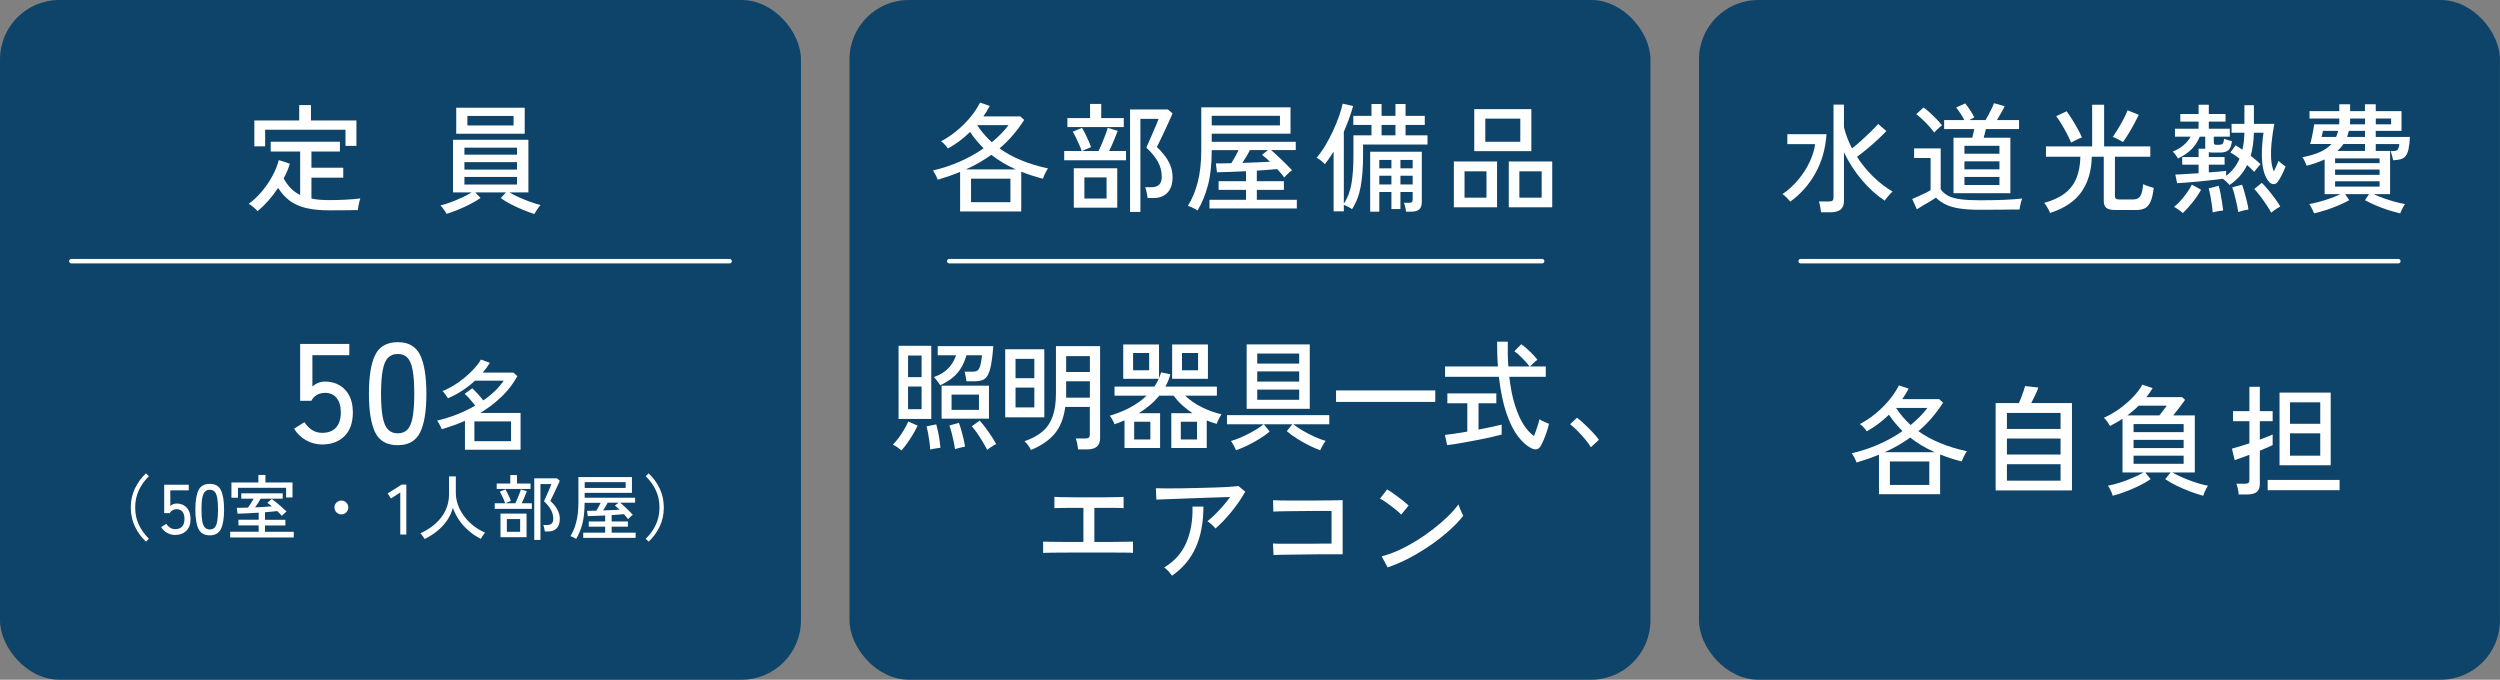 <?xml version="1.0" encoding="UTF-8"?>
<svg id="_レイヤー_2" data-name="レイヤー 2" xmlns="http://www.w3.org/2000/svg" viewBox="0 0 421.28 114.54">
  <rect x="0" y="0" width="421.28" height="114.54" fill="#808080" stroke="none"/>
  <defs>
    <style>
      .cls-1 {
        fill: #fff;
      }

      .cls-2 {
        fill: #0f446a;
      }

      .cls-3 {
        fill: none;
        stroke: #fff;
        stroke-linecap: round;
        stroke-linejoin: round;
        stroke-width: .75px;
      }
    </style>
  </defs>
  <g id="_ガイド" data-name="ガイド">
    <g>
      <rect class="cls-2" y="0" width="134.97" height="114.54" rx="10" ry="10"/>
      <rect class="cls-2" x="143.15" y="0" width="134.97" height="114.54" rx="10" ry="10"/>
      <rect class="cls-2" x="286.3" y="0" width="134.97" height="114.54" rx="10" ry="10"/>
      <g>
        <path class="cls-1" d="M43.4,35.58c-.09-.12-.23-.26-.42-.43-.19-.17-.38-.33-.57-.48s-.36-.26-.51-.31c.76-.55,1.48-1.22,2.17-2.03.69-.81,1.29-1.68,1.8-2.61.51-.93.88-1.85,1.11-2.74l1.86.6c-.12.41-.27.83-.44,1.24-.17.41-.37.83-.6,1.24.35.65.75,1.21,1.21,1.67s.98.84,1.57,1.13v-7.32h-4.96v-1.66h11.66v1.66h-4.8v2.72h5.36v1.68h-5.36v3.52c.44.09.91.16,1.41.2.5.04,1.02.06,1.57.06.85,0,1.76-.02,2.72-.07.96-.05,1.81-.12,2.54-.21-.04.09-.09.27-.16.53-.07.26-.12.53-.17.8-.05.27-.08.48-.09.63-.68.01-1.46.02-2.34.03s-1.71.01-2.5.01c-1.55,0-2.86-.13-3.94-.4-1.08-.27-1.99-.68-2.73-1.24s-1.38-1.27-1.93-2.14c-1,1.53-2.15,2.84-3.46,3.92ZM42.86,24.66v-4.36h7.56v-2.6h1.98v2.6h7.66v4.28h-1.84v-2.72h-13.54v2.8h-1.82Z"/>
        <path class="cls-1" d="M90.04,36.06c-.56-.17-1.2-.41-1.91-.7-.71-.29-1.4-.61-2.07-.96-.67-.35-1.23-.69-1.68-1.02l.88-.96h-5.16l.88.94c-.45.32-1.01.65-1.68,1s-1.36.67-2.07.96c-.71.29-1.37.53-1.97.72-.05-.11-.14-.25-.27-.44-.13-.19-.26-.37-.4-.56-.14-.19-.26-.33-.37-.42.47-.11,1.03-.28,1.68-.52.65-.24,1.3-.51,1.95-.81.65-.3,1.19-.59,1.63-.87h-3.14v-8.86h12.7v8.86h-3.2c.45.28,1.01.56,1.66.85s1.31.55,1.96.78c.65.23,1.2.4,1.64.51-.11.08-.23.22-.37.42-.14.2-.27.4-.4.61-.13.21-.22.36-.29.47ZM76.88,22.54v-4.38h11.54v4.38h-11.54ZM78.26,26.06h8.86v-1.18h-8.86v1.18ZM78.26,28.58h8.86v-1.26h-8.86v1.26ZM78.26,31.1h8.86v-1.28h-8.86v1.28ZM78.76,21.14h7.78v-1.6h-7.78v1.6Z"/>
      </g>
      <g>
        <path class="cls-1" d="M54.28,74.9c-.96,0-1.87-.24-2.72-.72-.86-.48-1.52-1.13-2-1.94l1.73-1.1c.37.56.8,1,1.3,1.32.5.32,1.06.48,1.7.48,1.02,0,1.8-.3,2.34-.9s.8-1.44.8-2.53-.24-1.87-.71-2.45c-.47-.58-1.12-.86-1.96-.86-.5,0-.96.12-1.38.36-.42.24-.72.57-.9.98h-1.9v-9.58h8.28v1.9h-6.22v5.26c.62-.54,1.34-.82,2.14-.82.9,0,1.7.2,2.4.6s1.26.99,1.67,1.76c.41.78.61,1.72.61,2.84,0,1.74-.48,3.08-1.43,4.01-.95.93-2.2,1.39-3.76,1.39Z"/>
        <path class="cls-1" d="M67.02,75.02c-1.82,0-3.09-.71-3.79-2.14-.7-1.42-1.06-3.6-1.06-6.53s.35-5.11,1.06-6.54c.7-1.43,1.97-2.15,3.79-2.15s3.06.72,3.77,2.15c.7,1.43,1.06,3.61,1.06,6.54s-.35,5.1-1.06,6.53c-.71,1.42-1.96,2.14-3.77,2.14ZM67.02,73.02c.67,0,1.21-.2,1.62-.61.41-.41.7-1.1.89-2.08.18-.98.28-2.3.28-3.98s-.09-3.03-.28-4.01c-.18-.98-.48-1.67-.89-2.08-.41-.41-.95-.61-1.62-.61s-1.19.2-1.61.61c-.42.41-.72,1.1-.91,2.08-.19.98-.29,2.31-.29,4.01s.1,3.01.29,3.98c.19.98.5,1.67.91,2.08.42.41.95.61,1.61.61Z"/>
        <path class="cls-1" d="M78.35,75.78v-4.87c-.63.28-1.27.54-1.93.77-.66.23-1.32.45-1.98.64-.04-.12-.12-.28-.21-.47-.1-.19-.2-.38-.3-.56-.11-.18-.2-.32-.29-.41,1.12-.26,2.23-.6,3.33-1.03s2.13-.93,3.11-1.5c-.24-.31-.52-.66-.86-1.05-.34-.39-.64-.7-.92-.93l1.28-.94c.27.25.58.57.94.96.36.39.67.76.92,1.09.72-.49,1.37-1.02,1.96-1.59.59-.57,1.08-1.15,1.47-1.74h-4.84c-.66.62-1.37,1.17-2.13,1.67-.76.5-1.57.93-2.42,1.3-.04-.08-.13-.2-.24-.37-.12-.17-.24-.34-.36-.5s-.23-.29-.32-.35c.59-.22,1.21-.53,1.86-.92.64-.39,1.27-.84,1.87-1.34s1.15-1.01,1.63-1.54.86-1.03,1.12-1.51l1.51.55c-.18.29-.37.57-.57.85-.2.27-.42.54-.64.8h5.17l.67.6c-.71,1.29-1.6,2.45-2.68,3.48-1.08,1.03-2.27,1.94-3.57,2.72h6.79v6.2h-9.36ZM79.94,74.35h6.18v-3.34h-6.18v3.34Z"/>
      </g>
      <g>
        <path class="cls-1" d="M151.9,75.89c-.17-.15-.41-.33-.71-.54-.31-.21-.55-.35-.73-.42.32-.32.65-.7.98-1.15.33-.45.63-.91.92-1.4.28-.49.52-.94.7-1.35l1.57.7c-.23.49-.5,1-.81,1.51-.31.51-.63,1-.96,1.46-.33.46-.64.86-.94,1.19ZM151.42,70.59v-12.32h5.51v12.32h-5.51ZM153.02,63.55h2.28v-3.64h-2.28v3.64ZM153.02,68.95h2.28v-3.82h-2.28v3.82ZM156.77,75.77c-.03-.36-.07-.79-.14-1.28s-.14-.98-.23-1.46c-.09-.48-.18-.87-.27-1.18l1.64-.34c.1.36.2.77.3,1.23.1.46.18.93.25,1.41.07.48.12.91.16,1.3-.12.01-.29.04-.51.07-.23.03-.45.07-.68.11s-.4.09-.53.14ZM158.45,64.93c-.06-.11-.16-.25-.3-.44-.14-.19-.27-.37-.42-.55-.14-.18-.26-.31-.37-.39,1.06-.39,1.87-.88,2.45-1.49.57-.61,1.01-1.34,1.3-2.19h-3.09v-1.54h9.37c-.1,1.29-.23,2.33-.38,3.12s-.34,1.38-.57,1.79c-.23.41-.53.68-.89.81-.36.13-.81.2-1.33.2h-1.37c-.01-.19-.05-.46-.12-.81-.06-.35-.13-.62-.19-.81h1.43c.31,0,.56-.06.74-.19.19-.13.34-.39.46-.78.12-.39.23-.99.32-1.79h-2.63c-.23.8-.53,1.51-.9,2.12-.37.61-.84,1.16-1.41,1.63-.57.47-1.28.91-2.12,1.31ZM158.67,70.55v-5.56h7.98v5.56h-7.98ZM160.93,75.69c-.05-.39-.13-.82-.23-1.31-.1-.49-.22-.97-.34-1.45-.12-.48-.25-.89-.38-1.22l1.6-.46c.13.33.26.74.4,1.21.14.47.26.96.38,1.45.12.49.2.95.25,1.36-.12.01-.28.05-.5.1-.22.05-.44.11-.66.16-.22.05-.39.11-.52.16ZM160.35,69.07h4.62v-2.58h-4.62v2.58ZM166.36,75.81c-.18-.36-.42-.78-.71-1.27-.29-.49-.6-.97-.93-1.46-.33-.49-.65-.9-.96-1.25l1.33-.96c.32.36.66.78,1.01,1.25s.69.95,1,1.43c.31.48.57.91.77,1.28-.13.05-.3.14-.5.27-.21.13-.4.25-.59.38-.19.13-.33.24-.44.33Z"/>
        <path class="cls-1" d="M169.39,70.33v-11.48h6.59v11.48h-6.59ZM171.13,63.73h3.17v-3.26h-3.17v3.26ZM171.13,68.65h3.17v-3.34h-3.17v3.34ZM173.72,75.83c-.1-.24-.26-.5-.46-.78-.21-.28-.41-.51-.62-.7,1.21-.41,2.21-.95,2.99-1.6.78-.65,1.36-1.5,1.74-2.54s.57-2.33.57-3.86v-8.02h7.44v15.5c0,1.27-.72,1.9-2.15,1.9h-1.55c-.03-.25-.08-.57-.15-.95-.08-.38-.16-.68-.25-.89h1.62c.27,0,.46-.05.58-.15.12-.1.17-.28.17-.55v-4.62h-4.14c-.26,1.93-.87,3.46-1.84,4.58-.97,1.12-2.29,2.01-3.96,2.68ZM179.64,67.01h4.02v-2.76h-4v2.1c0,.11,0,.22,0,.33,0,.11,0,.22,0,.33ZM179.66,62.69h4v-2.68h-4v2.68Z"/>
        <path class="cls-1" d="M189.49,75.49v-4.66c-.55.25-1.11.47-1.68.66-.05-.17-.17-.42-.34-.73s-.33-.55-.45-.71c1.22-.36,2.37-.82,3.43-1.39,1.06-.57,1.99-1.23,2.77-1.99h-5.41v-1.52h6.71c.3-.43.55-.87.75-1.32h-5.99v-5.78h6.03v5.68c.14-.33.26-.66.35-.98l1.55.32c-.09.37-.21.73-.35,1.08-.14.35-.3.68-.48,1h8.68v1.52h-5.35c.84.8,1.8,1.46,2.89,1.99s2.17.91,3.24,1.15c-.08.11-.17.26-.29.47-.12.21-.22.42-.32.63s-.16.39-.2.52c-.57-.16-1.13-.35-1.68-.58v4.64h-5.97v-5.86h3.58c-.59-.39-1.16-.82-1.7-1.31-.54-.49-1.04-1.04-1.51-1.65h-2.38c-.48.57-1.01,1.11-1.59,1.6-.59.49-1.21.95-1.88,1.36h3.59v5.86h-5.97ZM190.94,62.39h2.71v-2.9h-2.71v2.9ZM191.12,74.05h2.73v-2.98h-2.73v2.98ZM197.52,63.83v-5.78h6.03v5.78h-6.03ZM198.98,74.05h2.73v-2.98h-2.73v2.98ZM199.18,62.39h2.71v-2.9h-2.71v2.9Z"/>
        <path class="cls-1" d="M208.28,75.87c-.04-.12-.11-.28-.22-.49-.11-.21-.22-.41-.34-.62-.12-.21-.21-.36-.29-.45.4-.11.85-.26,1.34-.46s1-.43,1.52-.7c.51-.27,1-.54,1.47-.83.46-.29.86-.56,1.18-.83h-6.18v-1.54h17.24v1.54h-6.07c.45.36,1,.73,1.64,1.1.64.37,1.3.71,1.98,1.02.68.31,1.29.53,1.83.68-.08.09-.18.25-.31.46s-.25.42-.36.63-.19.37-.24.49c-.57-.2-1.19-.47-1.86-.8-.67-.33-1.33-.71-1.99-1.12s-1.25-.85-1.78-1.3l.93-1.16h-4.79l.97,1.24c-.53.44-1.12.86-1.79,1.27-.66.41-1.33.77-2,1.09-.67.32-1.29.58-1.88.78ZM210.08,68.89v-10.86h10.63v10.86h-10.63ZM211.86,61.27h7.07v-1.7h-7.07v1.7ZM211.86,64.31h7.07v-1.72h-7.07v1.72ZM211.86,67.37h7.07v-1.72h-7.07v1.72Z"/>
        <path class="cls-1" d="M225.14,67.73v-1.94h16.72v1.94h-16.72Z"/>
        <path class="cls-1" d="M243.86,75.01l-.37-1.72c.41-.04.95-.11,1.62-.21s1.38-.22,2.15-.35v-4.78h-3.36v-1.66h8.25v1.66h-3v4.44c.8-.15,1.55-.3,2.24-.45.7-.15,1.25-.28,1.66-.39v1.68c-.46.12-1.01.25-1.64.4-.63.15-1.3.29-2.01.43-.71.14-1.41.27-2.11.4-.7.13-1.34.24-1.94.34-.6.1-1.1.17-1.5.21ZM257.97,75.49c-.73-.37-1.46-1.03-2.18-1.97s-1.37-2.23-1.93-3.87c-.57-1.64-.99-3.69-1.28-6.16h-9.07v-1.74h8.91c-.05-.64-.09-1.31-.11-2.01-.02-.7-.03-1.42-.03-2.17h1.8c-.01.75-.01,1.47,0,2.17.01.7.05,1.37.1,2.01h3.58c-.35-.45-.76-.92-1.25-1.41-.48-.49-.92-.87-1.32-1.15l1.16-1.18c.3.2.62.46.98.78.35.32.69.64,1,.97.32.33.56.62.74.87-.09.05-.22.15-.39.3-.17.15-.33.3-.48.45-.15.15-.28.28-.37.37h2.65v1.74h-6.15c.22,1.89.54,3.51.98,4.86s.92,2.44,1.48,3.28c.55.84,1.12,1.45,1.7,1.84.18-.44.36-.93.54-1.47s.31-.99.39-1.35c.09.07.24.15.45.26.21.11.43.21.65.3.22.09.39.16.5.2-.09.43-.22.88-.38,1.36s-.33.93-.51,1.35-.35.76-.5,1.03c-.36.63-.92.74-1.66.34Z"/>
        <path class="cls-1" d="M268.08,75.37c-.23-.41-.55-.86-.97-1.35-.41-.49-.84-.96-1.29-1.42s-.86-.83-1.24-1.11l1.16-1.1c.39.29.82.67,1.3,1.12s.94.91,1.38,1.38c.44.47.78.87,1.02,1.22l-1.37,1.26Z"/>
        <path class="cls-1" d="M175.78,93.17v-1.9c.21.01.63.02,1.27.03s1.43.01,2.39.02c.95,0,2,0,3.13,0v-5.74c-.77,0-1.51,0-2.21,0-.7,0-1.29.01-1.77.02-.48,0-.78.02-.91.03v-1.9c.17.01.52.03,1.07.04.55.01,1.23.02,2.06.03s1.73,0,2.71,0,1.86,0,2.69,0,1.51-.02,2.07-.03c.55-.01.91-.03,1.06-.04v1.9c-.21-.03-.76-.04-1.65-.05-.9,0-1.99,0-3.28,0v5.74c1.09,0,2.11,0,3.03,0s1.7-.02,2.32-.03c.62-.01,1-.02,1.16-.02v1.9c-.18-.03-.62-.04-1.31-.05-.7,0-1.57-.01-2.63-.01h-6.09c-.85,0-1.64,0-2.36.01-.72,0-1.32.01-1.81.02s-.8.02-.94.03Z"/>
        <path class="cls-1" d="M204.81,89.05c-.14-.19-.35-.41-.62-.66-.27-.25-.52-.44-.73-.56.39-.29.81-.67,1.27-1.12.46-.45.91-.94,1.36-1.45s.85-1.02,1.2-1.51c-.55.01-1.21.03-1.96.06-.75.03-1.55.05-2.4.08-.84.03-1.68.06-2.52.09-.84.03-1.63.06-2.37.09-.74.03-1.39.05-1.94.07-.55.02-.97.04-1.24.05l-.08-1.92c.39.01.95.02,1.69.03s1.58,0,2.51-.01c.93-.01,1.9-.03,2.89-.06.99-.03,1.95-.05,2.86-.08.92-.03,1.72-.06,2.43-.11.7-.05,1.21-.09,1.54-.13l1.14.94c-.27.49-.61,1.03-1,1.61s-.83,1.16-1.29,1.73c-.46.57-.93,1.11-1.4,1.6-.47.49-.91.91-1.32,1.26ZM197.49,97.01c-.13-.2-.32-.44-.58-.73-.26-.29-.5-.5-.73-.65,1.75-1.07,3-2.47,3.74-4.22s1.09-3.76,1.03-6.04h1.84c0,2.65-.43,4.94-1.29,6.87s-2.2,3.52-4,4.77Z"/>
        <path class="cls-1" d="M214.61,93.53l-.1-1.94c.15.01.46.02.92.03.46,0,1.01,0,1.66,0h2.07c.73,0,1.44,0,2.13,0,.69,0,1.31-.01,1.86-.02.55,0,.96,0,1.23,0v-5.5h-1.1c-.52,0-1.12,0-1.8,0-.68,0-1.39.01-2.13.02-.73,0-1.43.01-2.1.02-.66,0-1.23.02-1.71.03-.48.01-.8.03-.97.04l-.04-1.92c.21.01.61.03,1.2.04.59.01,1.29.02,2.11.02s1.66,0,2.55,0c.89,0,1.74-.01,2.55-.02s1.51-.01,2.11-.02.99-.02,1.2-.03v9.12h-1.6c-.67,0-1.41,0-2.23,0-.82,0-1.64.02-2.47.03-.83.01-1.62.02-2.36.03-.74,0-1.38.02-1.9.03s-.88.03-1.06.04Z"/>
        <path class="cls-1" d="M236.13,86.73c-.14-.16-.36-.37-.67-.63s-.63-.53-1-.8c-.36-.27-.71-.53-1.05-.76-.34-.23-.63-.4-.86-.51l1.2-1.56c.23.13.52.32.86.56.34.24.69.49,1.05.76.36.27.7.53,1,.78s.55.46.71.62l-1.26,1.54ZM233.83,95.61l-1-1.86c.91-.23,1.87-.57,2.88-1.03,1-.46,2-1,2.99-1.61.99-.61,1.93-1.27,2.83-1.97.9-.7,1.72-1.4,2.45-2.11.73-.71,1.32-1.39,1.79-2.04.04.15.11.35.21.61s.21.51.33.76c.12.25.21.43.27.55-.62.8-1.41,1.63-2.36,2.48-.95.85-2,1.68-3.15,2.47-1.15.79-2.34,1.52-3.58,2.17-1.24.65-2.45,1.18-3.65,1.58Z"/>
      </g>
      <g>
        <path class="cls-1" d="M316.63,83.28v-6.66c-1.17.48-2.43.92-3.78,1.32-.07-.23-.19-.51-.37-.84-.18-.33-.32-.57-.43-.72,1.56-.36,3.07-.86,4.53-1.5s2.8-1.39,4.01-2.24c-.43-.43-.83-.87-1.21-1.32-.38-.45-.74-.93-1.07-1.44-1.13,1.12-2.38,2.05-3.74,2.8-.09-.16-.26-.38-.51-.65-.25-.27-.46-.46-.65-.57.93-.49,1.82-1.08,2.65-1.77.83-.69,1.59-1.44,2.27-2.25.68-.81,1.23-1.65,1.66-2.5l1.64.56c-.16.29-.33.59-.51.89-.18.3-.37.59-.57.87h6.22l.66.6c-.6.93-1.25,1.8-1.94,2.6-.69.8-1.43,1.53-2.22,2.2,2.17,1.55,4.9,2.67,8.18,3.38-.09.11-.2.27-.32.49-.12.22-.23.44-.33.67-.1.23-.18.41-.23.56-.64-.16-1.26-.34-1.87-.54-.61-.2-1.2-.41-1.77-.64v6.7h-10.3ZM317.59,76.2h8.44c-1.53-.68-2.91-1.5-4.14-2.46-.65.47-1.34.91-2.05,1.32-.71.41-1.46.79-2.25,1.14ZM318.47,81.72h6.64v-3.96h-6.64v3.96ZM321.97,71.62c.55-.45,1.06-.92,1.54-1.4.48-.48.91-.97,1.28-1.48h-5.28c.68,1.05,1.5,2.01,2.46,2.88Z"/>
        <path class="cls-1" d="M336.29,82.64v-14.72h3.92c.13-.29.27-.63.42-1.01.15-.38.28-.74.39-1.09.11-.35.19-.6.23-.76l2.24.24c-.09.29-.26.7-.5,1.21-.24.51-.47.98-.7,1.41h6.86v14.72h-12.86ZM338.19,72.28h9.04v-2.7h-9.04v2.7ZM338.19,76.6h9.04v-2.7h-9.04v2.7ZM338.19,81h9.04v-2.78h-9.04v2.78Z"/>
        <path class="cls-1" d="M356.01,83.54c-.03-.15-.09-.33-.18-.55-.09-.22-.2-.44-.31-.65s-.22-.38-.31-.5c.59-.09,1.25-.26,1.99-.5.74-.24,1.47-.51,2.19-.82.72-.31,1.33-.61,1.82-.9h-3.54v-9.06c-.33.23-.68.44-1.03.64-.35.2-.71.39-1.07.58-.12-.21-.28-.46-.48-.74-.2-.28-.39-.49-.56-.64.95-.43,1.85-.95,2.7-1.57.85-.62,1.61-1.28,2.27-1.98.66-.7,1.16-1.38,1.51-2.03l1.74.58c-.33.55-.69,1.05-1.06,1.52h6.02l.5.46c-.29.41-.62.86-.98,1.33s-.7.9-1.02,1.29h3.64v9.62h-3.78c.37.21.81.44,1.32.67.51.23,1.04.45,1.59.66.55.21,1.1.39,1.64.55.54.16,1.02.27,1.45.34-.08.12-.18.29-.29.5s-.22.43-.31.65c-.09.22-.16.4-.2.55-.65-.17-1.37-.4-2.14-.69-.77-.29-1.53-.61-2.28-.97-.75-.36-1.41-.74-1.98-1.14l.9-1.12h-4.26l.9,1.12c-.57.4-1.23.78-1.98,1.14-.75.36-1.5.68-2.27.97-.77.29-1.48.52-2.15.69ZM358.47,70h5.42c.19-.25.4-.54.65-.85.25-.31.44-.58.59-.79h-4.74c-.29.29-.6.58-.92.85-.32.27-.65.54-1,.79ZM359.53,72.82h8.44v-1.36h-8.44v1.36ZM359.53,75.5h8.44v-1.38h-8.44v1.38ZM359.53,78.16h8.44v-1.38h-8.44v1.38Z"/>
        <path class="cls-1" d="M377.25,83.32c-.01-.24-.06-.55-.14-.94s-.17-.67-.26-.86h1.44c.27,0,.46-.05.58-.14s.18-.27.18-.52v-4.22c-.56.21-1.07.4-1.52.56-.45.16-.77.27-.96.34l-.46-1.94c.31-.08.73-.2,1.26-.36.53-.16,1.09-.34,1.68-.54v-3.72h-2.76v-1.7h2.76v-4.1h1.76v4.1h2.16v1.7h-2.16v3.1c.48-.19.91-.35,1.3-.5.39-.15.67-.27.86-.36v1.78c-.17.09-.45.22-.84.39-.39.17-.83.35-1.32.55v5.58c0,.63-.17,1.08-.51,1.37s-.86.43-1.57.43h-1.48ZM382.13,82.6v-1.72h12.12v1.72h-12.12ZM384.13,78.4v-12.24h8.62v12.24h-8.62ZM385.89,71.42h5.1v-3.62h-5.1v3.62ZM385.89,76.78h5.1v-3.76h-5.1v3.76Z"/>
      </g>
      <g>
        <path class="cls-1" d="M161.79,35.63v-6.66c-1.17.48-2.43.92-3.78,1.32-.07-.23-.19-.51-.37-.84-.18-.33-.32-.57-.43-.72,1.56-.36,3.07-.86,4.53-1.5s2.8-1.39,4.01-2.24c-.43-.43-.83-.87-1.21-1.32-.38-.45-.74-.93-1.07-1.44-1.13,1.12-2.38,2.05-3.74,2.8-.09-.16-.26-.38-.51-.65-.25-.27-.46-.46-.65-.57.93-.49,1.82-1.08,2.65-1.77.83-.69,1.59-1.44,2.27-2.25.68-.81,1.23-1.65,1.66-2.5l1.64.56c-.16.29-.33.59-.51.89-.18.3-.37.59-.57.87h6.22l.66.6c-.6.93-1.25,1.8-1.94,2.6-.69.8-1.43,1.53-2.22,2.2,2.17,1.55,4.9,2.67,8.18,3.38-.09.11-.2.27-.32.49-.12.22-.23.44-.33.67-.1.23-.18.41-.23.56-.64-.16-1.26-.34-1.87-.54-.61-.2-1.2-.41-1.77-.64v6.7h-10.3ZM162.75,28.55h8.44c-1.53-.68-2.91-1.5-4.14-2.46-.65.47-1.34.91-2.05,1.32-.71.41-1.46.79-2.25,1.14ZM163.63,34.07h6.64v-3.96h-6.64v3.96ZM167.13,23.97c.55-.45,1.06-.92,1.54-1.4.48-.48.91-.97,1.28-1.48h-5.28c.68,1.05,1.5,2.01,2.46,2.88Z"/>
        <path class="cls-1" d="M179.33,27.01v-1.56h2.94c-.08-.28-.21-.63-.4-1.05s-.38-.84-.58-1.25c-.2-.41-.37-.73-.52-.96l1.56-.64c.16.25.34.59.55,1,.21.41.4.83.58,1.24.18.41.31.75.39,1l-1.54.66h2.82c.17-.36.36-.79.57-1.29s.4-.99.58-1.46.31-.86.39-1.15l1.68.5c-.17.47-.39,1.02-.66,1.66s-.53,1.22-.8,1.74h2.86v1.56h-10.42ZM179.87,21.41v-1.52h3.82v-2.38h1.88v2.38h3.8v1.52h-9.5ZM180.95,34.99v-6.64h7.32v6.64h-7.32ZM182.73,33.45h3.74v-3.56h-3.74v3.56ZM190.43,35.71v-17.26h6.38l.78.66c-.07.17-.19.46-.37.85-.18.39-.38.84-.61,1.34s-.46.99-.69,1.47-.44.9-.61,1.27c-.17.37-.29.61-.36.73.41.39.82.83,1.23,1.34.41.51.74,1.07,1.01,1.7.27.63.4,1.31.4,2.06,0,1.12-.28,1.98-.85,2.59-.57.61-1.37.91-2.41.91h-.94c-.03-.25-.08-.57-.16-.94-.08-.37-.17-.67-.26-.88h1.06c.56,0,.99-.14,1.29-.42.3-.28.45-.73.45-1.34,0-.91-.22-1.76-.66-2.55-.44-.79-1.09-1.58-1.94-2.37.04-.11.13-.32.28-.64s.31-.7.5-1.13.37-.86.56-1.29c.19-.43.35-.8.48-1.13.13-.33.21-.54.24-.65h-3.06v15.68h-1.74Z"/>
        <path class="cls-1" d="M201.79,35.47c-.09-.08-.25-.17-.46-.28s-.43-.21-.64-.31-.39-.16-.52-.19c.68-1.07,1.23-2.37,1.64-3.9s.62-3.37.62-5.5v-7.2h15.04v4.44h-13.28v1.36h14.16v1.4h-4.16c.36.31.76.66,1.19,1.07.43.41.86.82,1.28,1.23.42.41.78.78,1.07,1.1-.11.07-.25.18-.43.33-.18.15-.35.31-.51.48-.16.17-.29.3-.38.41-.15-.21-.32-.44-.53-.68-.21-.24-.42-.49-.65-.74-.44.04-.96.08-1.55.13-.59.05-1.22.09-1.89.13v1.78h4.56v1.46h-4.56v1.68h6.74v1.46h-14.72v-1.46h6.16v-1.68h-4.62v-1.46h4.62v-1.68c-.93.05-1.84.09-2.71.12-.87.03-1.6.05-2.19.06l-.18-1.5c.36,0,.76,0,1.2,0,.44,0,.91-.02,1.4-.03.23-.35.45-.73.67-1.14.22-.41.4-.77.55-1.06h-4.52c0,2.33-.21,4.31-.64,5.92s-1.01,3.03-1.76,4.26ZM204.19,21.13h11.5v-1.62h-11.5v1.62ZM209.35,27.45c.83-.03,1.65-.06,2.46-.09.81-.03,1.55-.07,2.2-.11-.48-.45-.93-.84-1.34-1.16l1-.8h-3.04c-.17.35-.38.71-.61,1.1s-.46.74-.67,1.06Z"/>
        <path class="cls-1" d="M224.73,35.61v-10.06c-.49.8-.99,1.51-1.48,2.12-.16-.19-.38-.39-.65-.61-.27-.22-.52-.38-.75-.47.49-.56.98-1.23,1.45-2.02.47-.79.91-1.61,1.31-2.47.4-.86.74-1.7,1.03-2.51.29-.81.49-1.52.61-2.12l1.76.4c-.19.69-.41,1.41-.68,2.14-.27.73-.56,1.47-.88,2.2v12.1c.67-1,1.1-2.16,1.31-3.49.21-1.33.31-2.84.31-4.53v-3.48h3.04v-1.76h-3.06v-1.52h3.06v-2h1.7v2h2.34v-2h1.7v2h3.24v1.52h-3.24v1.76h3.7v1.54h-10.86v1.94c0,1.93-.13,3.63-.39,5.1s-.75,2.75-1.47,3.86c-.13-.11-.35-.24-.64-.39-.29-.15-.54-.26-.74-.33v1.08h-1.72ZM230.89,35.67v-10.1h8.7v8.48c0,.56-.14.97-.43,1.23-.29.26-.75.39-1.39.39h-.84c-.01-.21-.06-.47-.13-.78-.07-.31-.15-.55-.23-.72h.86c.25,0,.42-.04.5-.12.08-.08.12-.24.12-.48v-1.22h-2.06v2.88h-1.52v-2.88h-2.04v3.32h-1.54ZM232.43,28.37h2.04v-1.42h-2.04v1.42ZM232.43,31.09h2.04v-1.48h-2.04v1.48ZM232.81,22.81h2.34v-1.76h-2.34v1.76ZM235.99,28.37h2.06v-1.42h-2.06v1.42ZM235.99,31.09h2.06v-1.48h-2.06v1.48Z"/>
        <path class="cls-1" d="M244.99,34.93v-7.72h7.28v7.72h-7.28ZM246.79,33.31h3.7v-4.44h-3.7v4.44ZM248.43,25.47v-7.08h9.62v7.08h-9.62ZM250.29,23.89h5.9v-3.9h-5.9v3.9ZM254.25,34.93v-7.72h7.32v7.72h-7.32ZM256.03,33.31h3.76v-4.44h-3.76v4.44Z"/>
      </g>
      <g>
        <path class="cls-1" d="M301.69,33.97c-.17-.2-.38-.43-.63-.68-.25-.25-.48-.45-.69-.58,1-.69,1.89-1.5,2.66-2.43s1.41-1.91,1.9-2.95c.49-1.04.81-2.05.94-3.04h-4.68v-1.68h6.6c-.17,2.47-.8,4.66-1.88,6.59s-2.49,3.52-4.22,4.77ZM306.87,35.77c-.03-.25-.07-.56-.14-.92-.07-.36-.14-.66-.22-.9h1.68c.28,0,.48-.05.6-.14.12-.09.18-.27.18-.54v-15.64h1.76v3.8c.29,1.21.75,2.41,1.36,3.58.51-.4,1.03-.84,1.56-1.32s1.05-.96,1.55-1.45.93-.94,1.29-1.35l1.38,1.2c-.4.43-.88.9-1.43,1.41-.55.51-1.13,1.02-1.74,1.53s-1.2.97-1.77,1.4c.77,1.2,1.67,2.3,2.7,3.31,1.03,1.01,2.13,1.86,3.3,2.55-.13.09-.29.24-.46.43-.17.19-.34.39-.5.59s-.29.37-.38.5c-1.37-.91-2.66-2.07-3.85-3.48-1.19-1.41-2.2-2.97-3.01-4.66v8.2c0,1.27-.73,1.9-2.2,1.9h-1.66Z"/>
        <path class="cls-1" d="M333.69,35.35c-1.37,0-2.52-.07-3.44-.21s-1.7-.36-2.33-.66c-.63-.3-1.2-.69-1.69-1.17-.24.17-.57.38-.98.62-.41.24-.83.48-1.24.72-.41.24-.75.45-1,.62l-.78-1.74c.23-.09.54-.23.95-.41.41-.18.81-.37,1.22-.57.41-.2.72-.37.93-.52v-5.4h-2.78v-1.62h4.48v6.88c.33.47.76.84,1.28,1.11.52.27,1.21.47,2.08.58.87.11,1.97.17,3.3.17,1.61,0,3-.03,4.15-.08,1.15-.05,2.12-.13,2.91-.22-.04.09-.09.26-.16.51-.07.25-.13.5-.18.75-.05.25-.09.45-.1.6-.33,0-.76,0-1.29,0s-1.1.01-1.71.02-1.23.01-1.86.01h-1.76ZM325.93,22.33c-.23-.32-.51-.67-.86-1.06s-.71-.76-1.09-1.12c-.38-.36-.74-.66-1.07-.9l1.22-1.14c.33.23.7.52,1.09.88.39.36.77.73,1.14,1.11.37.38.66.72.89,1.01-.09.07-.23.18-.41.34-.18.16-.36.32-.53.49-.17.17-.3.3-.38.39ZM329.19,32.55v-9.34h3.16c.13-.51.25-.99.34-1.46h-5.08v-1.52h3.4c-.17-.35-.39-.72-.65-1.11-.26-.39-.5-.73-.73-1.01l1.54-.68c.6.76,1.11,1.54,1.52,2.34l-.82.46h2.72c.16-.27.33-.57.51-.91.18-.34.35-.68.52-1.03.17-.35.3-.65.39-.9l1.8.5c-.13.29-.33.66-.58,1.1s-.49.85-.72,1.24h3.72v1.52h-5.58c-.05.21-.11.45-.18.72s-.13.51-.2.74h4.5v9.34h-9.58ZM331.03,25.91h5.9v-1.34h-5.9v1.34ZM331.03,28.53h5.9v-1.34h-5.9v1.34ZM331.03,31.17h5.9v-1.36h-5.9v1.36Z"/>
        <path class="cls-1" d="M345.45,35.89c-.04-.15-.12-.33-.24-.56-.12-.23-.25-.45-.38-.66-.13-.21-.25-.37-.36-.48,1.45-.4,2.62-.94,3.5-1.63.88-.69,1.53-1.54,1.94-2.55.41-1.01.63-2.21.66-3.6h-5.8v-1.74h7.78v-7.02h2.02v7.02h7.78v1.74h-5.96v6.62c0,.2.05.35.15.44.1.09.3.14.61.14h2.3c.56,0,.96-.18,1.2-.53.24-.35.41-1.04.5-2.05.2.11.48.22.85.35.37.13.68.22.93.29-.12,1-.3,1.77-.54,2.31s-.56.91-.95,1.11c-.39.2-.89.3-1.49.3h-3.44c-.73,0-1.25-.12-1.55-.35-.3-.23-.45-.62-.45-1.15v-7.48h-2.02c-.05,2.37-.63,4.35-1.74,5.93-1.11,1.58-2.87,2.76-5.3,3.55ZM349.01,24.03c-.16-.4-.39-.88-.68-1.44-.29-.56-.6-1.11-.93-1.66-.33-.55-.63-1-.91-1.36l1.76-.82c.27.36.57.8.9,1.33.33.53.65,1.06.95,1.61.3.55.54,1.03.73,1.46-.16.05-.36.14-.59.25-.23.11-.46.23-.69.34s-.41.21-.54.29ZM357.75,23.93c-.21-.13-.5-.29-.85-.47-.35-.18-.64-.31-.87-.39.25-.36.54-.8.86-1.32s.63-1.06.92-1.62.53-1.07.72-1.54l1.88.76c-.23.48-.5,1.01-.81,1.58s-.63,1.13-.96,1.66c-.33.53-.62.98-.89,1.34Z"/>
        <path class="cls-1" d="M375.71,31.17c-.09-.11-.26-.28-.51-.52-.25-.24-.46-.41-.63-.52-.55.07-1.17.14-1.87.22-.7.08-1.41.16-2.14.23s-1.41.13-2.06.18c-.65.05-1.19.08-1.63.11l-.3-1.46c.33,0,.86-.02,1.58-.07.72-.05,1.5-.1,2.34-.15v-1.44h-2.76v-1.28h2.76v-1.4h1.14s-.02-.09-.02-.15v-1.89h-.92c-.36.85-.83,1.57-1.42,2.15s-1.34,1.09-2.26,1.53c-.07-.15-.19-.34-.38-.59-.19-.25-.35-.44-.5-.57,1.43-.59,2.43-1.43,3-2.52h-2.62v-1.34h3.98v-1.2h-3.08v-1.28h3.08v-1.56h1.72v1.56h2.82v1.28h-2.82v1.2h3.54v1.34h-2.7v1.02c0,.15.04.24.12.29.08.05.23.07.44.07.32,0,.56-.02.71-.06s.26-.13.32-.27.11-.37.15-.69c.16.07.38.14.65.22.27.08.5.14.67.18-.09.76-.3,1.27-.61,1.53-.31.26-.78.39-1.39.39h-1.26c-.27,0-.48-.02-.64-.06v.82h2.66v1.28h-2.66v1.3c.61-.04,1.18-.08,1.69-.13.51-.05.92-.09,1.23-.13v.84c1-.73,1.75-1.7,2.26-2.9-.61-.47-1.13-.81-1.54-1.04l.88-1.2c.32.19.7.43,1.14.74.11-.43.19-.88.24-1.35.05-.47.09-.98.1-1.51h-2.16v-1.5h2.16v-3.14h1.6v3.14h3.44c-.19.97-.33,1.96-.44,2.96s-.14,1.94-.1,2.82c.04.88.19,1.63.46,2.24.15-.31.29-.62.44-.94.15-.32.26-.6.34-.84.11.11.29.26.55.47.26.21.48.36.65.47-.17.45-.38.93-.63,1.42s-.47.87-.67,1.14c-.19.27-.41.41-.67.42s-.5-.08-.71-.28c-.48-.48-.82-1.15-1.03-2.01-.21-.86-.3-1.84-.29-2.94.01-1.1.11-2.24.28-3.43h-1.62c-.04,1.47-.22,2.76-.54,3.88.32.25.62.5.91.75.29.25.54.47.75.67-.07.07-.17.19-.32.36s-.29.35-.43.52-.24.31-.31.42c-.15-.17-.33-.36-.54-.55-.21-.19-.43-.4-.66-.61-.67,1.37-1.65,2.49-2.96,3.36ZM367.83,35.91c-.15-.15-.38-.33-.7-.56-.32-.23-.58-.39-.78-.48.35-.27.72-.62,1.11-1.06.39-.44.76-.9,1.1-1.38s.6-.92.79-1.32l1.56.86c-.4.72-.88,1.43-1.45,2.14-.57.71-1.11,1.31-1.63,1.8ZM372.87,35.79c-.03-.36-.08-.8-.15-1.31s-.16-1.02-.25-1.52c-.09-.5-.19-.9-.28-1.21l1.68-.44c.11.35.21.77.31,1.28.1.51.19,1.02.27,1.53.08.51.14.96.18,1.35-.12.01-.3.04-.53.07s-.46.07-.69.12c-.23.05-.41.09-.54.13ZM377.17,35.73c-.05-.37-.14-.82-.25-1.34s-.24-1.04-.37-1.55c-.13-.51-.27-.94-.4-1.27l1.66-.44c.13.33.27.75.41,1.25s.27,1.01.4,1.53c.13.52.22.99.27,1.4-.12.01-.29.04-.52.09-.23.05-.45.1-.67.16-.22.06-.4.12-.53.17ZM382.73,35.83c-.19-.35-.45-.77-.78-1.27-.33-.5-.68-1-1.05-1.49-.37-.49-.71-.9-1.03-1.22l1.28-1.04c.36.36.74.78,1.13,1.26.39.48.77.96,1.12,1.44s.64.91.85,1.28c-.13.07-.3.17-.5.3-.2.13-.4.27-.59.4-.19.13-.34.25-.43.34Z"/>
        <path class="cls-1" d="M389.95,35.95c-.04-.12-.11-.28-.21-.49-.1-.21-.21-.41-.32-.62s-.21-.36-.29-.45c.49-.08,1.05-.21,1.68-.38s1.26-.37,1.9-.6,1.21-.46,1.72-.7h-2.7v-5.84c-.89.41-1.91.77-3.04,1.06-.05-.19-.16-.43-.31-.74-.15-.31-.28-.54-.39-.7,1.15-.21,2.12-.5,2.93-.86.81-.36,1.46-.81,1.97-1.36h-3.6c.09-.28.18-.63.27-1.06.09-.43.17-.85.25-1.26s.13-.75.16-1h4.2c.01-.15.02-.29.03-.44,0-.15,0-.3,0-.46v-.08h-5.02v-1.24h5.02v-1.16h1.82v1.16h2.5v-1.16h1.82v1.16h4.34v3.32h-4.34v1.02h5.76c-.04.84-.12,1.52-.23,2.03s-.27.9-.48,1.17c-.21.27-.48.45-.82.55-.34.1-.77.16-1.29.19-.04-.21-.11-.48-.2-.81-.09-.33-.17-.57-.24-.73.4,0,.7-.02.89-.07.19-.05.33-.16.4-.33.07-.17.14-.44.19-.8h-3.98v1.16h2.42v7.28h-2.78c.51.24,1.08.47,1.72.7s1.28.43,1.91.6c.63.17,1.19.3,1.67.38-.08.09-.18.24-.29.45s-.22.41-.32.62c-.1.21-.17.37-.21.49-.64-.15-1.31-.33-2.02-.56-.71-.23-1.4-.48-2.07-.77-.67-.29-1.29-.58-1.85-.89l.7-1.02h-4.04l.7,1.02c-.55.31-1.16.6-1.84.89-.68.29-1.37.54-2.07.77-.7.23-1.38.41-2.03.56ZM391.21,23.07h2.44c.08-.15.15-.31.2-.48.05-.17.11-.35.16-.54h-2.56c-.03.11-.07.29-.12.54-.05.25-.09.41-.12.48ZM393.49,27.49h7.5v-.8h-7.5v.8ZM393.49,29.47h7.5v-.9h-7.5v.9ZM393.49,31.45h7.5v-.9h-7.5v.9ZM393.89,25.43h4.64v-1.16h-3.64c-.13.21-.29.41-.46.6-.17.19-.35.37-.54.56ZM395.51,23.07h3.02v-1.02h-2.72c-.08.36-.18.7-.3,1.02ZM395.99,20.95h2.54v-.98h-2.5v.08c0,.16,0,.31-.01.46,0,.15-.02.29-.03.44ZM400.35,20.95h2.58v-.98h-2.58v.98Z"/>
      </g>
      <line class="cls-3" x1="12.02" y1="44.01" x2="122.95" y2="44.01"/>
      <line class="cls-3" x1="159.96" y1="44.01" x2="259.87" y2="44.01"/>
      <line class="cls-3" x1="303.43" y1="44.01" x2="404.15" y2="44.01"/>
      <g>
        <path class="cls-1" d="M24.6,91.27c-.78-.72-1.4-1.57-1.86-2.54-.46-.97-.7-2.04-.7-3.21s.23-2.24.7-3.21,1.08-1.82,1.86-2.54l.49.48c-.73.72-1.3,1.51-1.7,2.38s-.61,1.83-.61,2.89.2,2.02.61,2.89.98,1.66,1.7,2.38l-.49.48Z"/>
        <path class="cls-1" d="M29.52,90.15c-.48,0-.93-.12-1.36-.36-.43-.24-.76-.56-1-.97l.86-.55c.18.28.4.5.65.66s.53.24.85.24c.51,0,.9-.15,1.17-.45.27-.3.4-.72.4-1.27s-.12-.94-.35-1.22c-.24-.29-.56-.43-.98-.43-.25,0-.48.06-.69.18s-.36.28-.45.49h-.95v-4.79h4.14v.95h-3.11v2.63c.31-.27.67-.41,1.07-.41.45,0,.85.1,1.2.3.35.2.63.49.83.88.2.39.31.86.31,1.42,0,.87-.24,1.54-.71,2-.48.46-1.1.7-1.88.7Z"/>
        <path class="cls-1" d="M35.35,90.21c-.91,0-1.54-.36-1.9-1.07-.35-.71-.53-1.8-.53-3.26s.18-2.55.53-3.27c.35-.72.98-1.07,1.9-1.07s1.53.36,1.88,1.07c.35.72.53,1.81.53,3.27s-.18,2.55-.53,3.26c-.35.71-.98,1.07-1.88,1.07ZM35.35,89.22c.34,0,.61-.1.81-.31s.35-.55.44-1.04c.09-.49.14-1.15.14-1.99s-.05-1.52-.14-2c-.09-.49-.24-.83-.44-1.04-.2-.2-.47-.31-.81-.31s-.6.1-.8.31c-.21.2-.36.55-.46,1.04-.1.49-.14,1.16-.14,2s.05,1.5.14,1.99c.1.49.25.83.46,1.04s.48.31.8.31Z"/>
        <path class="cls-1" d="M38.79,90.56v-.96h4.8v-1.06h-3.41v-.96h3.41v-1.19c-.66.04-1.3.08-1.93.11-.63.03-1.17.05-1.62.06l-.14-.98c.61,0,1.24-.01,1.88-.04.16-.21.33-.45.5-.73.18-.28.33-.54.47-.78h-2.09v-.9h6.98v.9h-3.72c-.13.24-.28.49-.45.76s-.34.5-.5.71c.53-.02,1.04-.05,1.52-.08.49-.03.93-.06,1.33-.1-.14-.11-.27-.22-.4-.32s-.25-.19-.37-.27l.74-.65c.23.16.5.37.81.62.31.25.61.51.92.78.3.27.56.51.77.73-.06.03-.14.09-.25.19s-.22.19-.32.29-.18.18-.23.23c-.1-.11-.21-.24-.34-.37-.13-.14-.28-.28-.44-.43-.3.03-.62.07-.97.1-.35.04-.72.07-1.09.1v1.27h3.44v.96h-3.44v1.06h4.85v.96h-10.72ZM39,83.87v-2.57h4.54v-1.27h1.19v1.27h4.56v2.53h-1.08v-1.63h-8.11v1.67h-1.09Z"/>
        <path class="cls-1" d="M57.52,86.68c-.32,0-.59-.11-.82-.34-.23-.23-.34-.5-.34-.82s.11-.6.34-.83c.23-.22.5-.34.82-.34s.6.11.83.34c.22.22.34.5.34.83s-.11.59-.34.82c-.22.23-.5.34-.83.34Z"/>
        <path class="cls-1" d="M67.45,90.08v-7.09l-1.58,1.01-.54-.86,2.36-1.48h.78v8.42h-1.02Z"/>
        <path class="cls-1" d="M71.55,90.82c-.08-.14-.19-.3-.33-.5-.14-.2-.27-.35-.38-.45.96-.44,1.8-.98,2.53-1.62.72-.64,1.29-1.38,1.69-2.21.4-.84.61-1.75.61-2.75v-3.01h1.14v2.7c0,.77.13,1.5.4,2.2.27.7.63,1.35,1.1,1.94.46.59.99,1.11,1.58,1.56.59.45,1.21.8,1.85,1.07-.06.07-.14.17-.24.31-.1.13-.19.27-.27.4-.08.14-.15.25-.2.34-.71-.35-1.38-.79-1.99-1.31s-1.16-1.11-1.62-1.77c-.46-.66-.83-1.37-1.1-2.14-.22.78-.55,1.49-1.01,2.15-.46.66-1.01,1.24-1.65,1.76-.64.52-1.34.97-2.1,1.34Z"/>
        <path class="cls-1" d="M83.37,85.75v-.94h1.76c-.05-.17-.13-.38-.24-.63-.11-.25-.23-.5-.35-.75s-.22-.44-.31-.58l.94-.38c.1.15.21.35.33.6s.24.5.35.74c.11.25.19.45.23.6l-.92.4h1.69c.1-.22.22-.47.34-.77s.24-.59.35-.88c.11-.28.19-.51.23-.69l1.01.3c-.1.28-.24.61-.4,1s-.32.73-.48,1.04h1.72v.94h-6.25ZM83.7,82.39v-.91h2.29v-1.43h1.13v1.43h2.28v.91h-5.7ZM84.34,90.53v-3.98h4.39v3.98h-4.39ZM85.41,89.61h2.24v-2.14h-2.24v2.14ZM90.03,90.97v-10.36h3.83l.47.4c-.04.1-.11.27-.22.51-.11.24-.23.5-.37.8-.14.3-.27.59-.41.88-.14.29-.26.54-.37.76-.1.22-.18.37-.22.44.25.23.49.5.74.8.24.3.45.64.61,1.02s.24.79.24,1.24c0,.67-.17,1.19-.51,1.55-.34.36-.82.55-1.45.55h-.56c-.02-.15-.05-.34-.1-.56-.05-.22-.1-.4-.16-.53h.64c.34,0,.59-.08.77-.25.18-.17.27-.44.27-.8,0-.54-.13-1.05-.4-1.53-.26-.48-.65-.95-1.16-1.42.02-.06.08-.19.17-.38s.19-.42.3-.68c.11-.26.22-.52.34-.77.11-.26.21-.48.29-.68.08-.2.13-.33.14-.39h-1.84v9.41h-1.04Z"/>
        <path class="cls-1" d="M97.09,90.82c-.06-.05-.15-.1-.28-.17-.13-.06-.26-.13-.38-.19s-.23-.1-.31-.11c.41-.64.74-1.42.98-2.34s.37-2.02.37-3.3v-4.32h9.02v2.66h-7.97v.82h8.5v.84h-2.5c.22.18.45.4.71.64.26.24.52.49.77.74s.47.47.64.66c-.06.04-.15.11-.26.2-.11.09-.21.19-.31.29s-.17.18-.23.25c-.09-.13-.19-.26-.32-.41s-.25-.29-.39-.44c-.26.02-.57.05-.93.08-.36.03-.73.05-1.13.08v1.07h2.74v.88h-2.74v1.01h4.04v.88h-8.83v-.88h3.7v-1.01h-2.77v-.88h2.77v-1.01c-.56.03-1.1.06-1.63.07-.52.02-.96.03-1.31.04l-.11-.9c.22,0,.46,0,.72,0s.54-.01.84-.02c.14-.21.27-.44.4-.68.13-.25.24-.46.33-.64h-2.71c0,1.4-.13,2.58-.38,3.55-.26.97-.61,1.82-1.06,2.56ZM98.53,82.22h6.9v-.97h-6.9v.97ZM101.62,86.01c.5-.02.99-.03,1.48-.05s.93-.04,1.32-.07c-.29-.27-.56-.5-.8-.7l.6-.48h-1.82c-.1.21-.23.43-.37.66-.14.23-.27.44-.4.64Z"/>
        <path class="cls-1" d="M109.3,91.27l-.49-.48c.74-.72,1.31-1.51,1.71-2.38.4-.87.61-1.83.61-2.89s-.2-2.02-.61-2.89c-.4-.87-.97-1.66-1.71-2.38l.49-.48c.78.72,1.4,1.57,1.86,2.54s.7,2.04.7,3.21-.23,2.24-.7,3.21c-.46.97-1.08,1.82-1.86,2.54Z"/>
      </g>
    </g>
  </g>
</svg>